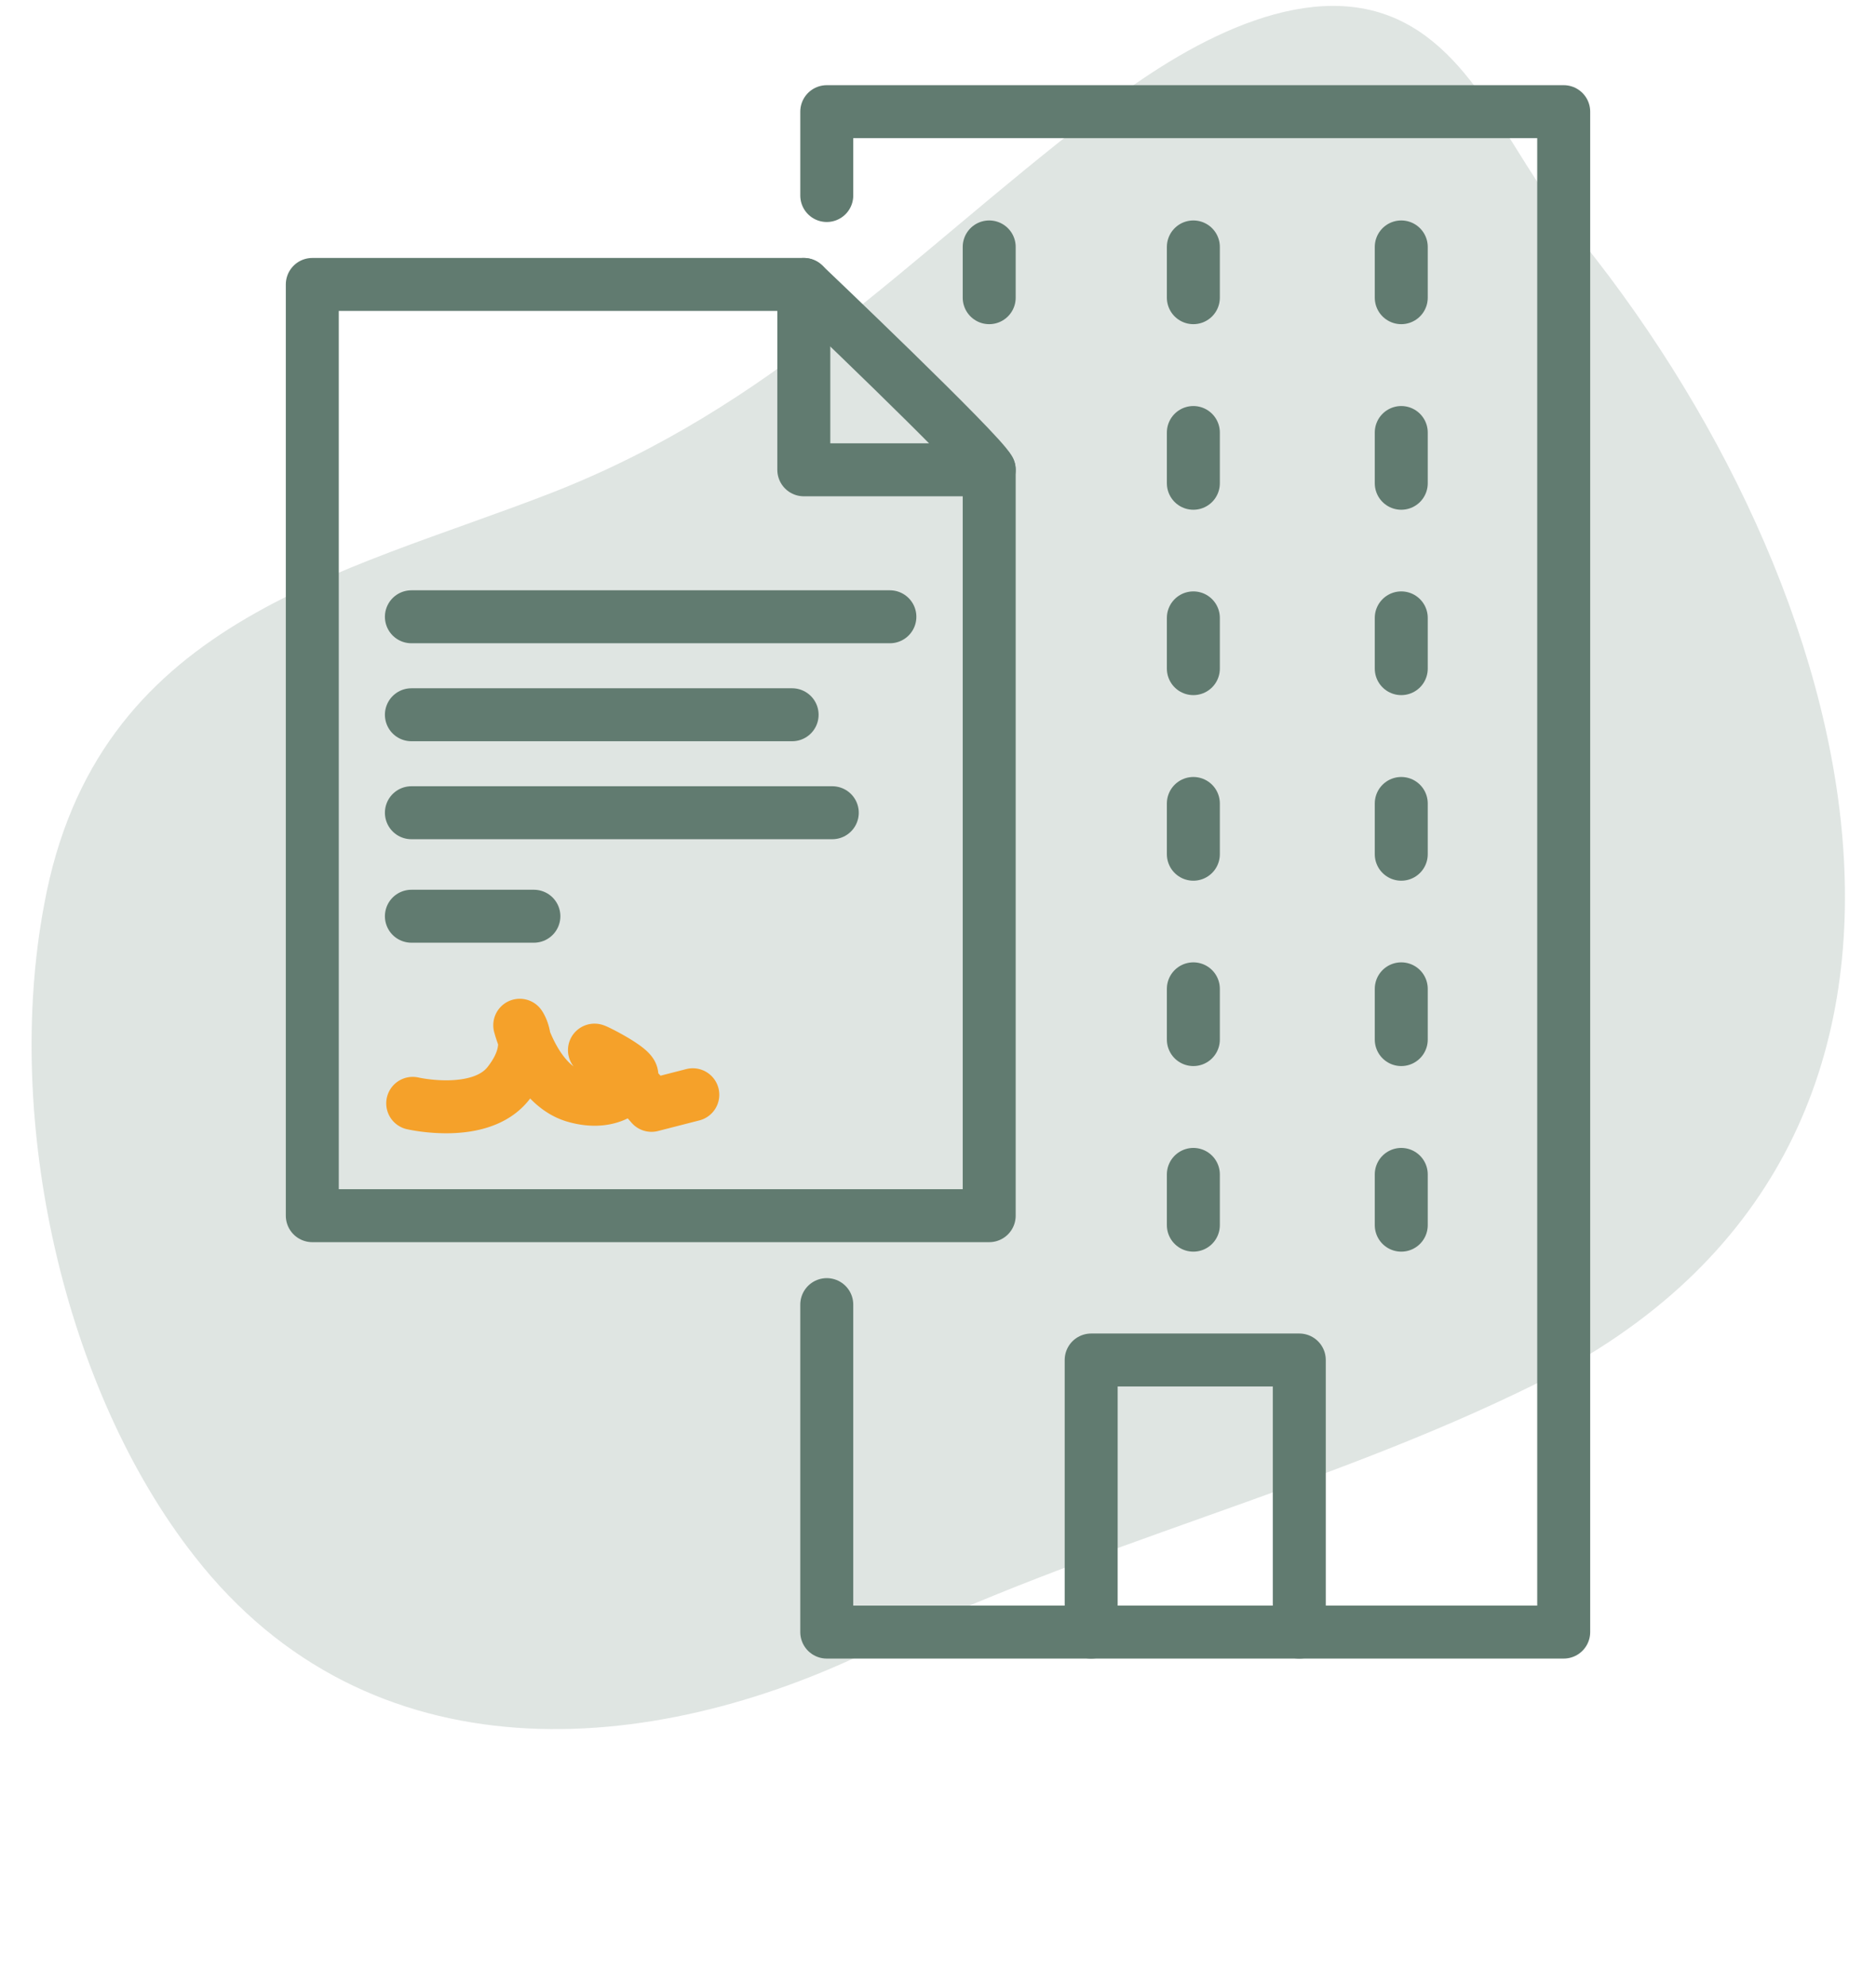 <svg xmlns="http://www.w3.org/2000/svg" width="85" height="90" viewBox="0 0 85 90"><g opacity="0.2"><path d="M71.06,10.18c13.41,16.17,20.32,41.76-1.53,52.56-9.66,4.77-20.12,7.2-29.88,11.95-10.17,5-22.91,6-30.84-4.17C2.91,63,.15,50.82,2,41c2.35-12.86,13.39-14.93,23-18.67,10-3.91,16-10.51,24.4-17C52.71,2.67,58.09-.78,62.51.57,66.72,1.86,68.33,6.9,71.06,10.18Z" fill="#617b70"/></g><polyline points="37.46 59.12 37.46 73.96 70.85 73.96 70.85 5.06 37.46 5.06 37.46 8.86" fill="none" stroke="#617b70" stroke-linecap="round" stroke-linejoin="round" stroke-width="2.4"/><line x1="63.49" y1="13.49" x2="63.49" y2="11.19" fill="none" stroke="#617b70" stroke-linecap="round" stroke-linejoin="round" stroke-width="2.4"/><line x1="54.07" y1="11.19" x2="54.07" y2="13.49" fill="none" stroke="#617b70" stroke-linecap="round" stroke-linejoin="round" stroke-width="2.4"/><line x1="44.82" y1="11.19" x2="44.82" y2="13.49" fill="none" stroke="#617b70" stroke-linecap="round" stroke-linejoin="round" stroke-width="2.4"/><line x1="63.49" y1="21.9" x2="63.49" y2="19.6" fill="none" stroke="#617b70" stroke-linecap="round" stroke-linejoin="round" stroke-width="2.4"/><line x1="54.07" y1="19.6" x2="54.07" y2="21.9" fill="none" stroke="#617b70" stroke-linecap="round" stroke-linejoin="round" stroke-width="2.4"/><line x1="63.49" y1="30.3" x2="63.49" y2="28" fill="none" stroke="#617b70" stroke-linecap="round" stroke-linejoin="round" stroke-width="2.4"/><line x1="54.07" y1="28" x2="54.07" y2="30.3" fill="none" stroke="#617b70" stroke-linecap="round" stroke-linejoin="round" stroke-width="2.4"/><line x1="63.49" y1="38.71" x2="63.49" y2="36.41" fill="none" stroke="#617b70" stroke-linecap="round" stroke-linejoin="round" stroke-width="2.4"/><line x1="54.07" y1="36.41" x2="54.07" y2="38.71" fill="none" stroke="#617b70" stroke-linecap="round" stroke-linejoin="round" stroke-width="2.4"/><line x1="63.49" y1="47.11" x2="63.49" y2="44.81" fill="none" stroke="#617b70" stroke-linecap="round" stroke-linejoin="round" stroke-width="2.4"/><line x1="54.07" y1="44.81" x2="54.07" y2="47.11" fill="none" stroke="#617b70" stroke-linecap="round" stroke-linejoin="round" stroke-width="2.4"/><line x1="63.49" y1="55.52" x2="63.49" y2="53.22" fill="none" stroke="#617b70" stroke-linecap="round" stroke-linejoin="round" stroke-width="2.4"/><line x1="54.07" y1="53.22" x2="54.07" y2="55.52" fill="none" stroke="#617b70" stroke-linecap="round" stroke-linejoin="round" stroke-width="2.4"/><polyline points="58.87 73.96 58.87 61.63 49.44 61.63 49.44 73.96" fill="none" stroke="#617b70" stroke-linecap="round" stroke-linejoin="round" stroke-width="2.4"/><path d="M44.82,43.78V55.09H14.15V12.89H36.42s8,7.61,8.4,8.4V43.78Z" fill="none" stroke="#617b70" stroke-linecap="round" stroke-linejoin="round" stroke-width="2.4"/><polyline points="36.42 12.89 36.42 21.29 44.82 21.29" fill="none" stroke="#617b70" stroke-linecap="round" stroke-linejoin="round" stroke-width="2.4"/><line x1="18.64" y1="27.95" x2="40.32" y2="27.95" fill="none" stroke="#617b70" stroke-linecap="round" stroke-linejoin="round" stroke-width="2.4"/><line x1="18.64" y1="32.39" x2="35.89" y2="32.39" fill="none" stroke="#617b70" stroke-linecap="round" stroke-linejoin="round" stroke-width="2.4"/><line x1="18.64" y1="41.52" x2="24.19" y2="41.52" fill="none" stroke="#617b70" stroke-linecap="round" stroke-linejoin="round" stroke-width="2.4"/><line x1="18.64" y1="36.83" x2="37.71" y2="36.83" fill="none" stroke="#617b70" stroke-linecap="round" stroke-linejoin="round" stroke-width="2.4"/><path d="M18.7,50s3.06.71,4.33-.9.52-2.64.52-2.64.69,2.7,2.5,3.22,2.7-.61,2.57-1-2.25-1.4-1.54-1a22.14,22.14,0,0,1,2.44,2.41l1.87-.48" fill="none" stroke="#f5a12a" stroke-linecap="round" stroke-linejoin="round" stroke-width="2.4"/></svg>
